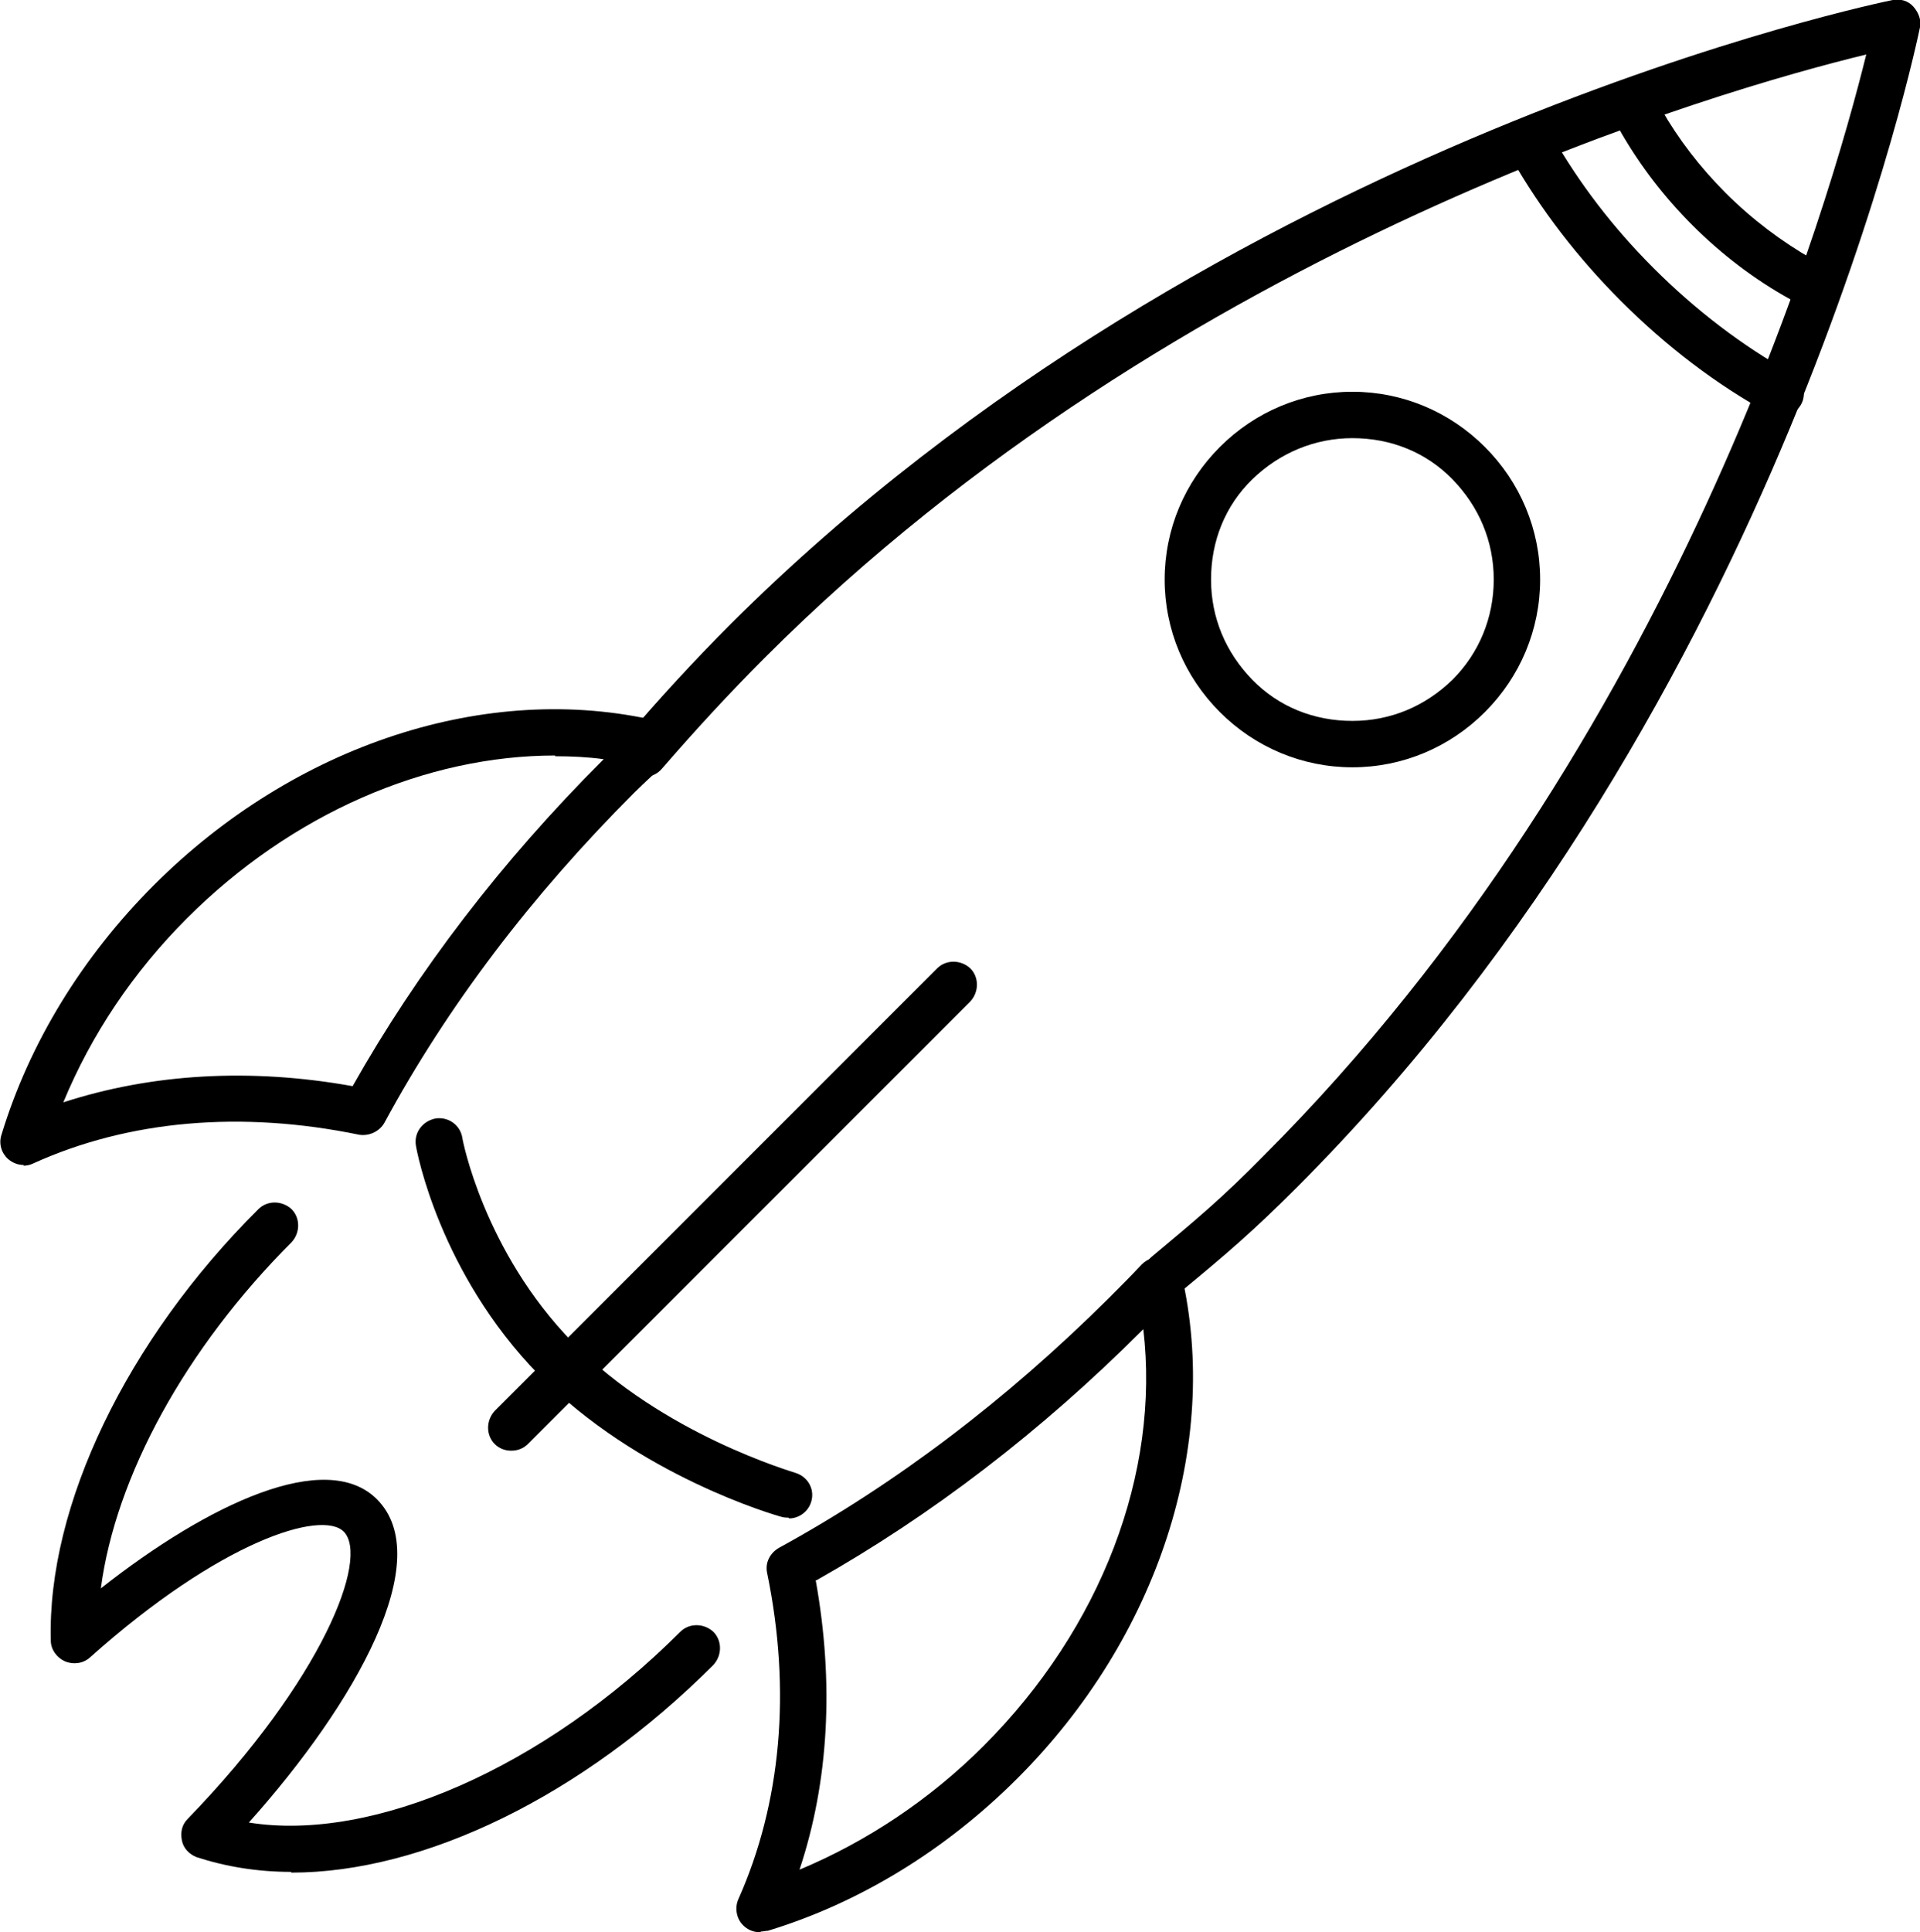 <?xml version="1.0" encoding="UTF-8"?>
<svg id="Layer_2" data-name="Layer 2" xmlns="http://www.w3.org/2000/svg" viewBox="0 0 26.08 26.24">
  <defs>
    <style>
      .cls-1 {
        stroke-width: 0px;
      }
    </style>
  </defs>
  <g id="Calque_1" data-name="Calque 1">
    <g>
      <path class="cls-1" d="m15.84,17.62c-.09,0-.18-.04-.24-.11-.11-.13-.09-.33.04-.44.61-.51.96-.8,1.52-1.37,5.61-5.61,7.71-13.02,8.19-14.96-1.94.47-9.35,2.58-14.96,8.19-.48.48-.95.99-1.4,1.51-.11.13-.31.15-.45.03-.13-.11-.15-.31-.04-.45.46-.54.94-1.06,1.43-1.55C16.56,1.86,25.61.02,25.71,0c.1-.02.21.01.28.09s.11.18.09.28c-.02.09-1.86,9.15-8.47,15.76-.59.59-.94.89-1.57,1.41-.06.05-.13.07-.2.07Z"/>
      <path class="cls-1" d="m10.71,20.61s-.06,0-.09-.01c-.08-.02-1.96-.56-3.3-1.93-1.35-1.38-1.66-3.04-1.67-3.11-.03-.17.08-.33.26-.37.17-.03.34.08.37.26,0,.02.29,1.54,1.5,2.78,1.22,1.25,3,1.76,3.02,1.77.17.05.27.22.22.39-.04.14-.17.23-.3.23Z"/>
      <path class="cls-1" d="m24.19,5.66c-.05,0-.1-.01-.15-.04-.73-.4-1.41-.92-2.02-1.53-.59-.59-1.09-1.24-1.49-1.94-.09-.15-.03-.34.12-.43.15-.09.34-.03.43.12.37.65.83,1.25,1.38,1.8.57.57,1.21,1.06,1.88,1.43.15.08.21.28.12.43-.06.1-.17.16-.28.16Z"/>
      <path class="cls-1" d="m18.37,10.42c-.68,0-1.32-.27-1.8-.75-.48-.48-.75-1.12-.75-1.8s.27-1.32.75-1.8c.48-.48,1.12-.75,1.8-.75s1.32.27,1.8.75c.48.48.75,1.12.75,1.8s-.27,1.32-.75,1.8h0c-.48.48-1.12.75-1.8.75Zm0-4.47c-.51,0-.99.2-1.36.56s-.56.84-.56,1.36.2.99.56,1.36.84.56,1.36.56.99-.2,1.36-.56h0c.36-.36.56-.84.56-1.36s-.2-.99-.56-1.36-.84-.56-1.36-.56Z"/>
      <path class="cls-1" d="m.32,15.82c-.08,0-.15-.03-.21-.08-.09-.08-.13-.21-.09-.33.38-1.25,1.1-2.42,2.07-3.39,1.91-1.91,4.53-2.77,6.84-2.23.11.03.2.11.23.23s0,.23-.09.31c-.15.15-.31.29-.46.44-1.39,1.39-2.53,2.89-3.39,4.48-.07.12-.21.18-.34.16-1.6-.33-3.13-.2-4.43.39-.04.02-.09.03-.13.03Zm7.22-5.56c-1.75,0-3.58.79-5,2.21-.73.73-1.3,1.58-1.68,2.5,1.2-.39,2.54-.47,3.93-.22.88-1.56,2.02-3.05,3.39-4.42,0,0,.02-.02.02-.02-.22-.03-.44-.04-.66-.04Z"/>
      <path class="cls-1" d="m10.32,26.24c-.09,0-.18-.04-.24-.11-.08-.09-.1-.23-.05-.34.58-1.3.72-2.83.39-4.43-.03-.14.04-.27.16-.34,1.59-.87,3.09-2.01,4.48-3.39.15-.15.3-.3.45-.46.08-.08.2-.12.31-.09.11.03.2.12.23.23.53,2.31-.32,4.93-2.23,6.84-.97.97-2.14,1.69-3.39,2.07-.03,0-.06.01-.09.01Zm.76-4.78c.25,1.39.18,2.73-.22,3.93.91-.38,1.77-.95,2.5-1.68,1.6-1.6,2.4-3.71,2.17-5.66,0,0-.02.02-.02.02-1.37,1.37-2.86,2.51-4.42,3.39Z"/>
      <path class="cls-1" d="m6.94,19.7c-.08,0-.16-.03-.22-.09-.12-.12-.12-.32,0-.45l6.01-6.01c.12-.12.32-.12.45,0,.12.12.12.32,0,.45l-6.01,6.01c-.06.06-.14.09-.22.09Z"/>
      <path class="cls-1" d="m3.95,25.42c-.45,0-.88-.07-1.28-.2-.1-.04-.18-.12-.2-.23s0-.21.08-.29c1.83-1.89,2.47-3.54,2.12-3.9-.3-.3-1.67.12-3.45,1.71-.09.08-.22.1-.34.05-.11-.05-.19-.16-.19-.28-.05-1.83,1.03-4.08,2.82-5.86.12-.12.32-.12.45,0,.12.12.12.32,0,.45-1.44,1.44-2.39,3.18-2.59,4.7,1.46-1.15,3.06-1.9,3.75-1.21.81.81-.28,2.76-1.74,4.39,1.68.27,4.01-.74,5.86-2.59.12-.12.32-.12.45,0,.12.12.12.32,0,.45-1.79,1.79-3.94,2.82-5.73,2.82Z"/>
      <path class="cls-1" d="m24.46,4.1c-.05,0-.1-.01-.15-.04-.47-.26-.92-.6-1.32-1-.39-.39-.71-.81-.97-1.26-.09-.15-.03-.34.12-.43.15-.09.34-.03.43.12.23.4.52.78.87,1.13.36.36.76.66,1.18.9.15.08.21.28.12.43-.06.1-.17.16-.28.16Z"/>
    </g>
  </g>
</svg>